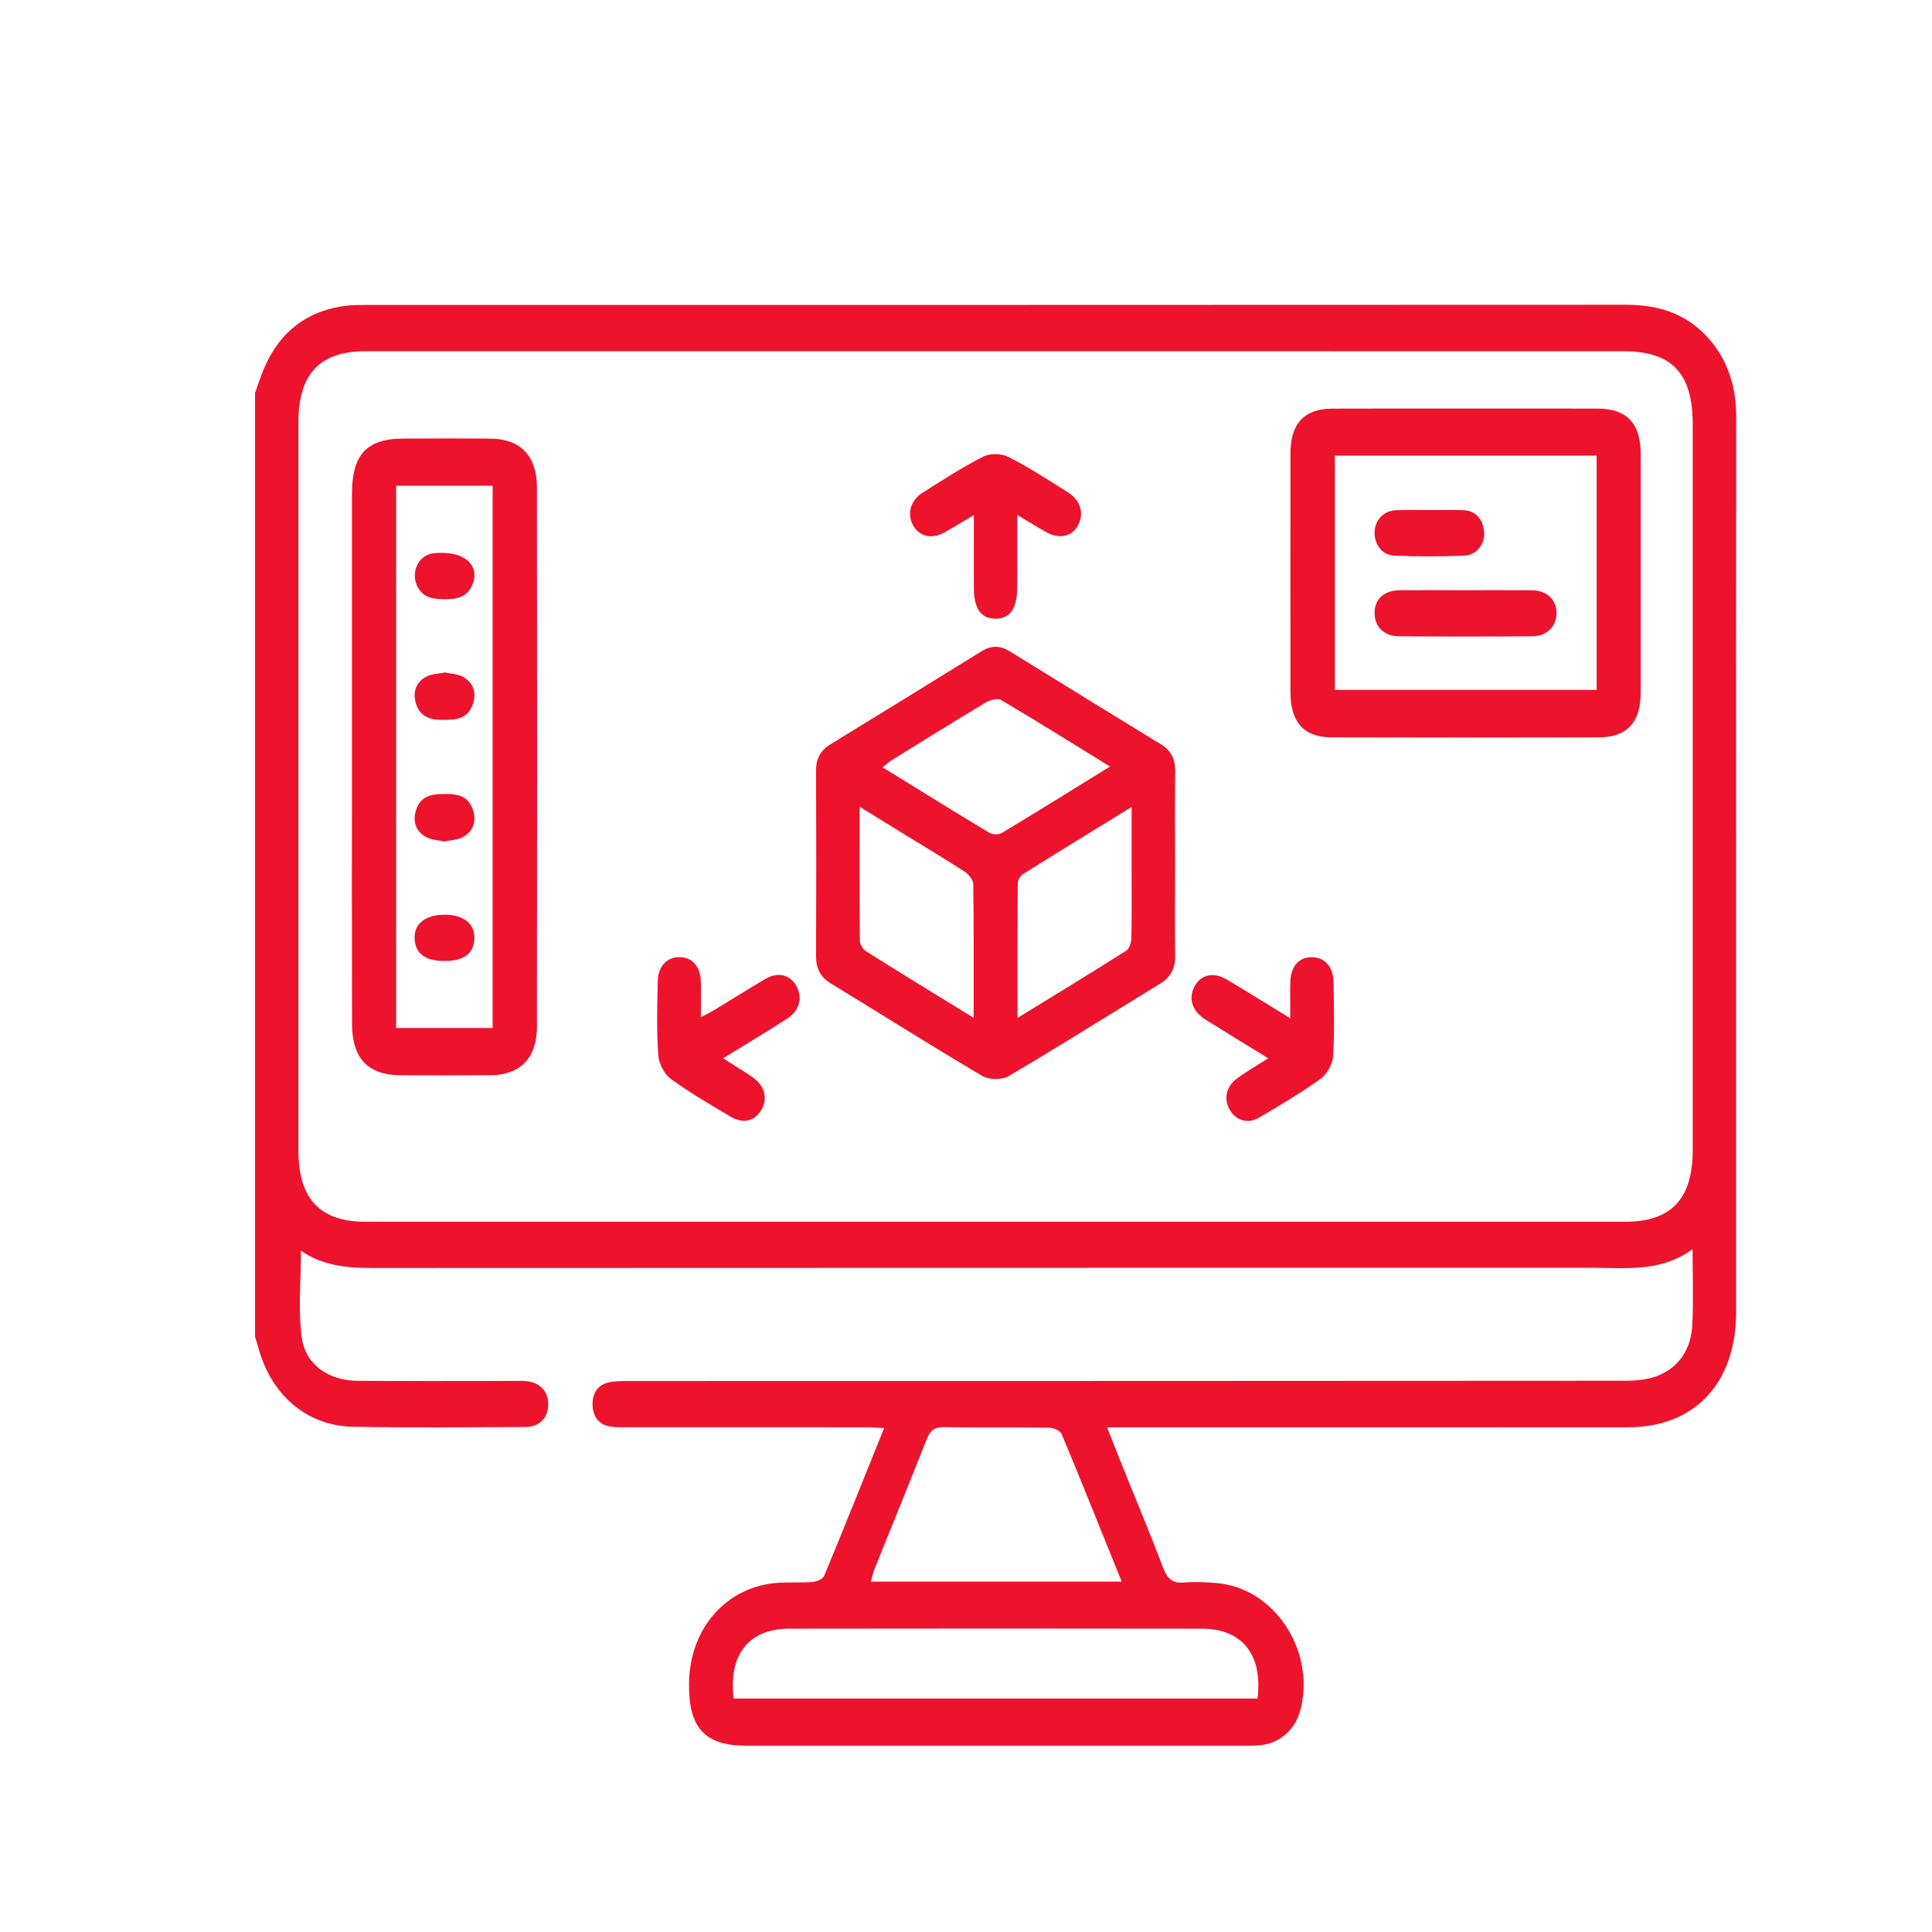 <svg width="127" height="127" viewBox="0 0 127 127" fill="none" xmlns="http://www.w3.org/2000/svg">
<g id="3d-modeling-01 1">
<g id="Group">
<path id="Vector" d="M16.764 25.836C16.883 25.495 17.003 25.156 17.122 24.815C18.095 22.072 19.931 20.477 22.672 20.109C23.111 20.049 23.558 20.047 24 20.047C51.636 20.044 79.271 20.049 106.906 20.033C109.151 20.033 111.092 20.686 112.57 22.551C113.68 23.954 114.132 25.595 114.13 27.425C114.117 37.361 114.125 47.296 114.125 57.228C114.125 66.893 114.127 76.557 114.125 86.222C114.125 90.909 111.42 93.817 107.028 93.823C96.032 93.834 85.034 93.826 74.038 93.826C73.67 93.826 73.302 93.826 72.774 93.826C73.137 94.746 73.434 95.51 73.741 96.274C74.653 98.537 75.601 100.782 76.462 103.068C76.749 103.829 77.125 104.094 77.869 104.026C78.56 103.964 79.263 104.007 79.957 104.061C83.703 104.359 86.416 108.367 85.522 112.258C85.212 113.607 84.231 114.546 82.926 114.712C82.55 114.76 82.166 114.755 81.788 114.755C70.886 114.758 59.985 114.758 49.083 114.755C46.317 114.755 45.25 113.588 45.293 110.617C45.347 107.01 47.785 104.265 51.153 104.045C51.91 103.996 52.677 104.053 53.431 103.988C53.696 103.967 54.092 103.799 54.181 103.579C55.496 100.406 56.772 97.216 58.118 93.874C57.678 93.853 57.351 93.823 57.02 93.823C51.727 93.82 46.436 93.823 41.143 93.82C40.795 93.82 40.442 93.831 40.099 93.772C39.375 93.644 38.986 93.146 38.953 92.38C38.92 91.613 39.266 91.061 39.974 90.882C40.399 90.777 40.853 90.782 41.295 90.782C63.099 90.777 84.902 90.782 106.705 90.763C107.483 90.763 108.318 90.709 109.027 90.414C110.368 89.856 111.155 88.683 111.239 87.148C111.328 85.537 111.26 83.915 111.26 82.114C109.146 83.652 106.835 83.338 104.574 83.338C77.889 83.343 51.206 83.338 24.521 83.352C22.85 83.352 21.232 83.219 19.782 82.212C19.782 84.153 19.588 86.07 19.837 87.922C20.079 89.726 21.623 90.755 23.508 90.768C26.899 90.793 30.29 90.777 33.68 90.777C33.965 90.777 34.252 90.763 34.536 90.785C35.504 90.861 36.071 91.464 36.038 92.369C36.007 93.233 35.461 93.801 34.514 93.804C30.742 93.823 26.97 93.861 23.2 93.788C20.14 93.728 17.798 91.678 16.967 88.532C16.909 88.31 16.833 88.09 16.764 87.868C16.764 67.199 16.764 46.519 16.764 25.836ZM65.494 23.087C51.679 23.087 37.866 23.087 24.051 23.087C21.018 23.087 19.616 24.571 19.616 27.775C19.616 43.722 19.616 59.666 19.616 75.612C19.616 78.808 21.031 80.313 24.046 80.313C51.643 80.313 79.24 80.313 106.835 80.313C109.85 80.313 111.27 78.808 111.27 75.618C111.27 59.706 111.27 43.795 111.27 27.883C111.27 24.539 109.903 23.09 106.744 23.09C92.995 23.087 79.246 23.087 65.494 23.087ZM82.662 111.654C83.02 108.787 81.664 107.067 79.032 107.062C69.972 107.048 60.914 107.048 51.854 107.062C49.223 107.067 47.871 108.784 48.227 111.654C59.703 111.654 71.186 111.654 82.662 111.654ZM73.734 103.967C72.382 100.622 71.11 97.433 69.787 94.267C69.69 94.037 69.24 93.853 68.953 93.85C66.642 93.817 64.331 93.855 62.019 93.815C61.402 93.804 61.133 94.064 60.907 94.63C59.779 97.489 58.616 100.33 57.47 103.181C57.379 103.412 57.333 103.661 57.246 103.967C62.746 103.967 68.148 103.967 73.734 103.967Z" fill="#ED132D"/>
<path id="Vector_2" d="M77.239 56.763C77.239 58.788 77.221 60.814 77.246 62.839C77.257 63.676 76.947 64.242 76.274 64.653C72.954 66.684 69.659 68.761 66.309 70.733C65.855 71.001 65.019 70.993 64.562 70.722C61.214 68.748 57.922 66.663 54.6 64.637C53.917 64.22 53.637 63.649 53.642 62.82C53.66 58.769 53.66 54.718 53.642 50.664C53.64 49.863 53.937 49.327 54.577 48.934C57.894 46.901 61.212 44.864 64.519 42.812C65.164 42.411 65.748 42.424 66.388 42.82C69.698 44.87 73.015 46.906 76.332 48.94C76.967 49.33 77.259 49.885 77.249 50.684C77.221 52.712 77.239 54.737 77.239 56.763ZM72.967 50.388C70.472 48.853 68.161 47.404 65.819 46.02C65.578 45.877 65.09 46.004 64.806 46.175C62.738 47.41 60.693 48.685 58.646 49.952C58.443 50.08 58.263 50.245 58.014 50.437C60.399 51.907 62.69 53.332 64.999 54.721C65.222 54.856 65.629 54.889 65.842 54.761C68.174 53.362 70.487 51.918 72.967 50.388ZM64.003 66.906C64.003 63.833 64.018 60.971 63.977 58.106C63.972 57.83 63.668 57.467 63.411 57.299C62.088 56.44 60.734 55.633 59.39 54.808C58.471 54.242 57.551 53.676 56.505 53.031C56.505 56.094 56.495 58.959 56.523 61.824C56.525 62.062 56.718 62.398 56.914 62.52C59.197 63.96 61.498 65.366 64.003 66.906ZM66.888 66.912C69.403 65.368 71.732 63.952 74.036 62.493C74.237 62.365 74.364 61.946 74.371 61.658C74.404 60.172 74.386 58.685 74.386 57.201C74.386 55.872 74.386 54.542 74.386 53.045C71.897 54.577 69.571 55.999 67.259 57.45C67.081 57.562 66.904 57.865 66.904 58.081C66.881 60.946 66.888 63.814 66.888 66.912Z" fill="#ED132D"/>
<path id="Vector_3" d="M23.134 49.741C23.134 43.998 23.132 38.254 23.134 32.514C23.137 29.855 24.094 28.834 26.571 28.828C28.471 28.826 30.373 28.812 32.273 28.834C34.214 28.855 35.293 29.971 35.296 32.034C35.311 43.857 35.311 55.682 35.296 67.505C35.293 69.552 34.186 70.668 32.25 70.681C30.287 70.695 28.321 70.689 26.358 70.684C24.191 70.676 23.145 69.59 23.139 67.278C23.124 61.431 23.134 55.588 23.134 49.741ZM32.383 67.578C32.383 55.647 32.383 43.808 32.383 31.931C30.241 31.931 28.166 31.931 26.04 31.931C26.04 43.835 26.04 55.674 26.04 67.578C28.161 67.578 30.234 67.578 32.383 67.578Z" fill="#ED132D"/>
<path id="Vector_4" d="M96.398 26.857C99.281 26.857 102.161 26.851 105.044 26.86C106.934 26.865 107.848 27.832 107.851 29.827C107.856 35.062 107.856 40.296 107.851 45.53C107.848 47.48 106.944 48.466 105.11 48.471C99.251 48.487 93.391 48.487 87.534 48.471C85.707 48.466 84.828 47.477 84.828 45.501C84.823 40.266 84.823 35.032 84.828 29.797C84.831 27.845 85.74 26.868 87.564 26.862C90.508 26.851 93.454 26.857 96.398 26.857ZM87.747 29.949C87.747 35.129 87.747 40.242 87.747 45.352C93.528 45.352 99.24 45.352 104.953 45.352C104.953 40.177 104.953 35.089 104.953 29.949C99.212 29.949 93.52 29.949 87.747 29.949Z" fill="#ED132D"/>
<path id="Vector_5" d="M64.018 33.859C63.233 34.322 62.664 34.677 62.08 34.999C61.227 35.468 60.419 35.268 60.015 34.517C59.609 33.757 59.853 32.885 60.665 32.373C61.974 31.555 63.269 30.705 64.635 30.014C65.095 29.781 65.834 29.803 66.299 30.039C67.635 30.718 68.905 31.55 70.185 32.351C71.016 32.871 71.272 33.716 70.891 34.48C70.495 35.273 69.647 35.473 68.755 34.97C68.179 34.645 67.615 34.29 66.871 33.846C66.871 35.029 66.871 36.023 66.871 37.02C66.871 37.558 66.876 38.097 66.868 38.639C66.853 40.025 66.378 40.686 65.415 40.67C64.486 40.654 64.028 40.014 64.018 38.685C64.008 37.472 64.016 36.259 64.016 35.043C64.018 34.707 64.018 34.377 64.018 33.859Z" fill="#ED132D"/>
<path id="Vector_6" d="M83.365 69.566C81.897 68.661 80.579 67.862 79.271 67.042C78.369 66.476 78.097 65.664 78.516 64.857C78.93 64.061 79.766 63.863 80.66 64.396C81.999 65.195 83.325 66.021 84.816 66.936C84.816 65.994 84.798 65.266 84.821 64.534C84.849 63.541 85.357 62.95 86.172 62.92C87.023 62.891 87.633 63.492 87.655 64.515C87.691 66.17 87.729 67.83 87.625 69.476C87.592 69.988 87.201 70.635 86.789 70.93C85.504 71.848 84.145 72.653 82.789 73.454C82.009 73.915 81.219 73.657 80.815 72.913C80.416 72.179 80.63 71.356 81.397 70.828C81.999 70.405 82.631 70.031 83.365 69.566Z" fill="#ED132D"/>
<path id="Vector_7" d="M47.534 69.568C48.25 70.026 48.852 70.389 49.436 70.784C50.259 71.342 50.49 72.173 50.063 72.931C49.629 73.706 48.857 73.901 47.998 73.389C46.675 72.596 45.331 71.827 44.082 70.911C43.663 70.603 43.304 69.901 43.269 69.352C43.16 67.738 43.198 66.113 43.238 64.494C43.264 63.475 43.886 62.877 44.737 62.918C45.547 62.958 46.043 63.551 46.071 64.551C46.091 65.257 46.073 65.967 46.073 66.863C46.434 66.674 46.7 66.546 46.952 66.395C48.08 65.712 49.195 65.003 50.333 64.339C51.135 63.874 51.92 64.071 52.334 64.781C52.779 65.536 52.573 66.424 51.763 66.947C50.411 67.822 49.032 68.645 47.534 69.568Z" fill="#ED132D"/>
<path id="Vector_8" d="M29.197 55.314C28.796 55.222 28.364 55.214 28.016 55.027C27.386 54.691 27.12 54.079 27.323 53.34C27.628 52.219 28.486 52.195 29.378 52.192C30.221 52.189 30.892 52.43 31.128 53.37C31.313 54.112 31.036 54.718 30.399 55.041C30.041 55.219 29.611 55.227 29.197 55.314Z" fill="#ED132D"/>
<path id="Vector_9" d="M29.263 44.204C29.654 44.293 30.086 44.301 30.434 44.491C31.059 44.832 31.326 45.441 31.115 46.183C30.797 47.296 29.942 47.323 29.05 47.323C28.207 47.323 27.536 47.063 27.31 46.129C27.13 45.39 27.409 44.78 28.054 44.464C28.407 44.288 28.839 44.288 29.263 44.204Z" fill="#ED132D"/>
<path id="Vector_10" d="M29.266 60.129C30.526 60.134 31.27 60.779 31.181 61.786C31.1 62.717 30.457 63.17 29.22 63.17C27.986 63.17 27.341 62.715 27.259 61.786C27.165 60.752 27.925 60.123 29.266 60.129Z" fill="#ED132D"/>
<path id="Vector_11" d="M29.07 36.343C30.762 36.353 31.557 37.336 31.031 38.487C30.671 39.275 30.01 39.389 29.281 39.389C28.529 39.389 27.816 39.337 27.419 38.511C27.005 37.648 27.468 36.586 28.359 36.391C28.664 36.326 28.986 36.348 29.07 36.343Z" fill="#ED132D"/>
<path id="Vector_12" d="M96.327 38.798C97.782 38.798 99.238 38.788 100.693 38.801C101.664 38.809 102.286 39.381 102.319 40.242C102.352 41.141 101.709 41.821 100.711 41.826C97.8 41.848 94.887 41.848 91.976 41.826C90.957 41.818 90.338 41.176 90.358 40.258C90.378 39.346 90.996 38.804 92.055 38.798C93.48 38.79 94.905 38.798 96.327 38.798Z" fill="#ED132D"/>
<path id="Vector_13" d="M93.998 33.529C94.724 33.529 95.453 33.508 96.18 33.537C96.998 33.57 97.457 34.084 97.556 34.921C97.65 35.706 97.091 36.483 96.291 36.521C94.745 36.592 93.193 36.592 91.646 36.524C90.833 36.489 90.317 35.75 90.361 34.94C90.404 34.136 90.975 33.564 91.816 33.535C92.542 33.508 93.271 33.529 93.998 33.529Z" fill="#ED132D"/>
</g>
</g>
</svg>
